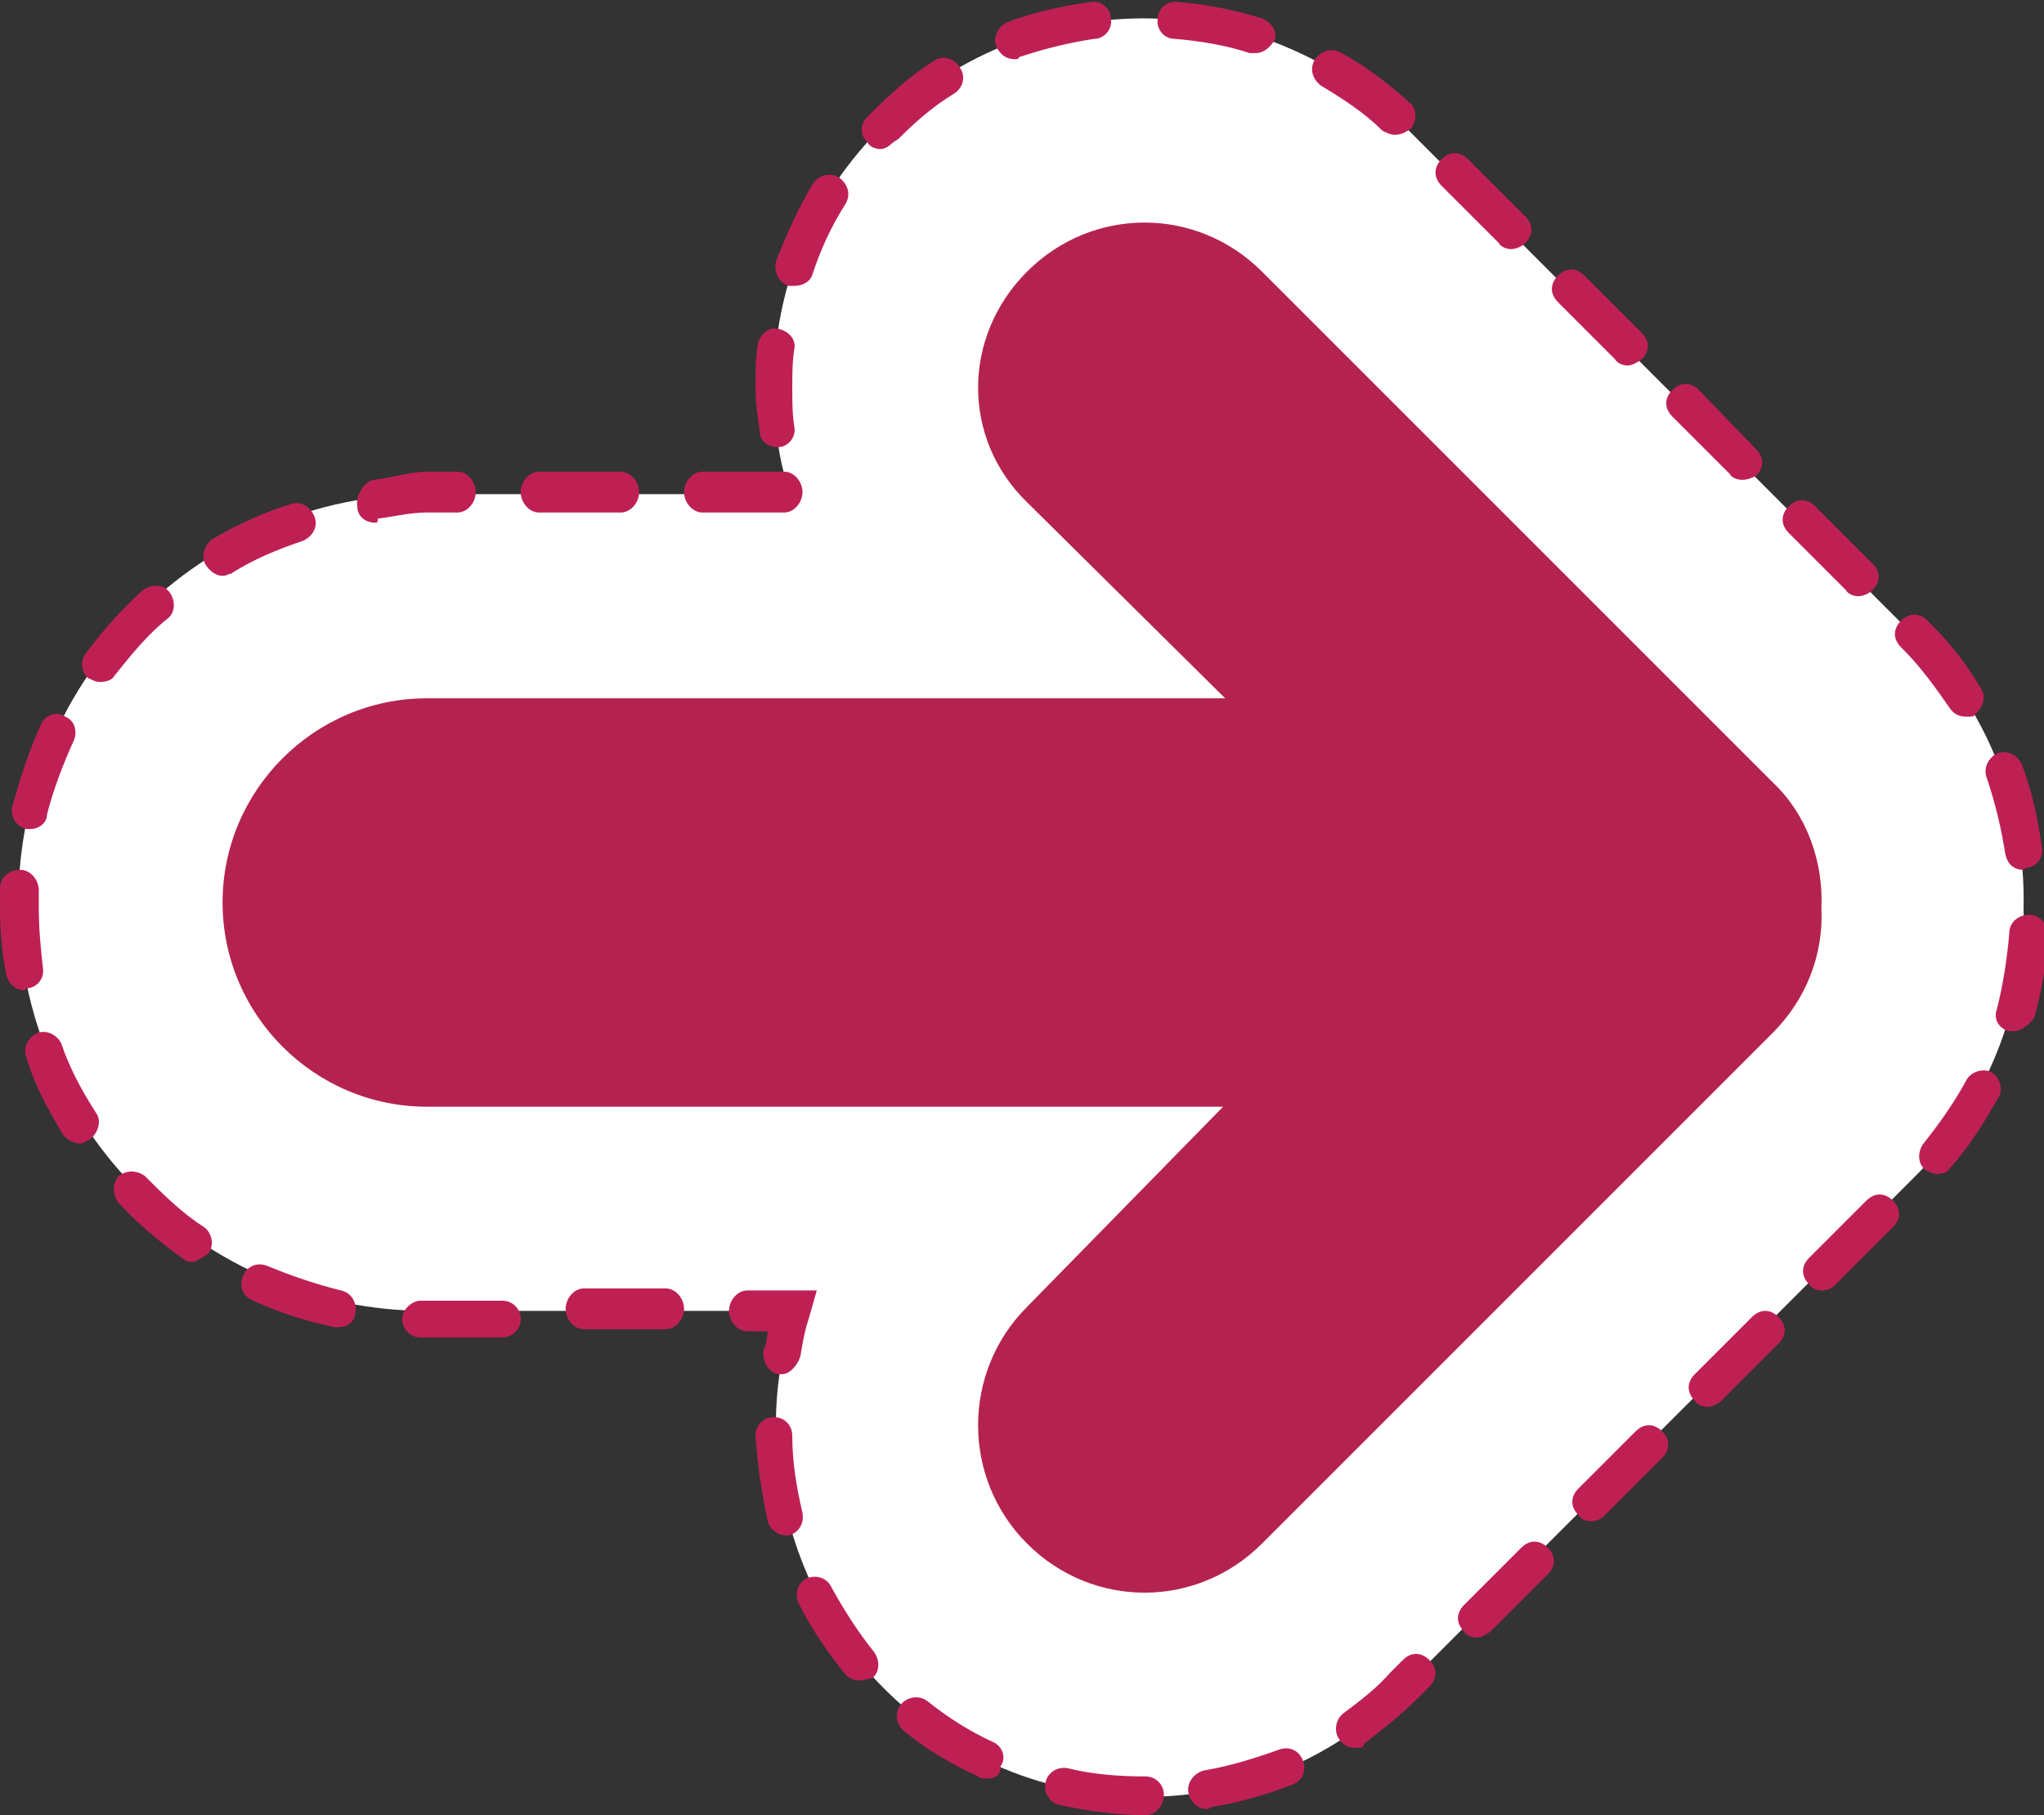 <?xml version="1.0" encoding="utf-8"?>
<!-- Generator: Adobe Illustrator 19.1.0, SVG Export Plug-In . SVG Version: 6.00 Build 0)  -->
<svg version="1.1" id="Camada_1" xmlns="http://www.w3.org/2000/svg" xmlns:xlink="http://www.w3.org/1999/xlink" x="0px" y="0px"
	 viewBox="0 0 100.1 88.9" style="enable-background:new 0 0 100.1 88.9;" xml:space="preserve">
<rect x="0" y="0" width="100.1" height="88.9" fill="#333333" stroke="none"/>
<style type="text/css">
	.st0{fill:#FFFFFF;}
	.st1{fill:#BF2053;}
	.st2{fill:#B4234F;}
</style>
<g>
	<g>
		<path class="st0" d="M56.1,88c-4.8,0-9.4-1.9-12.8-5.3c-3.4-3.4-5.3-8.2-5.3-13c0-1.8,0.3-3.5,0.8-5.5H20.9c-11,0-20-9-20-20
			s9-20,20-20h17.9c-0.6-1-0.9-3.4-0.9-5.3c0-4.9,1.9-9.3,5.3-12.7c3.4-3.4,8-5.3,12.8-5.3c4.8,0,9.4,1.9,12.8,5.3l25,25
			c3.5,3.5,5.4,8.3,5.3,13.2c0.1,4.9-1.8,9.7-5.3,13.2l-25,25C65.5,86.1,60.9,88,56.1,88z"/>
		<path class="st1" d="M56.1,88.9c-1.4,0-2.8-0.2-4.2-0.5c-0.5-0.1-0.8-0.6-0.7-1.1c0.1-0.5,0.6-0.8,1.1-0.7
			c1.2,0.3,2.5,0.4,3.8,0.4c0.5,0,0.9,0.4,0.9,0.9S56.6,88.9,56.1,88.9z M59.1,88.6c-0.4,0-0.8-0.3-0.9-0.8c-0.1-0.5,0.3-1,0.8-1.1
			c1.2-0.2,2.5-0.6,3.6-1c0.5-0.2,1,0,1.2,0.5c0.2,0.5,0,1-0.5,1.2c-1.3,0.5-2.7,0.9-4,1.1C59.2,88.6,59.1,88.6,59.1,88.6z
			 M48.3,87.1c-0.1,0-0.3,0-0.4-0.1c-1.3-0.6-2.5-1.3-3.6-2.2c-0.4-0.3-0.5-0.9-0.2-1.3c0.3-0.4,0.9-0.5,1.3-0.2
			c1,0.8,2.1,1.5,3.2,2c0.5,0.2,0.7,0.8,0.4,1.2C49,87,48.7,87.1,48.3,87.1z M66.4,85.6c-0.3,0-0.6-0.1-0.8-0.4
			c-0.3-0.4-0.2-1,0.2-1.3c0.8-0.6,1.6-1.2,2.3-2l0.6-0.6c0.4-0.4,0.9-0.4,1.3,0c0.4,0.4,0.4,0.9,0,1.3l-0.6,0.6
			c-0.8,0.8-1.7,1.5-2.6,2.2C66.8,85.6,66.6,85.6,66.4,85.6z M42.1,82.3c-0.3,0-0.5-0.1-0.7-0.3c-0.9-1.1-1.7-2.3-2.3-3.5
			c-0.2-0.5,0-1,0.4-1.2c0.5-0.2,1,0,1.2,0.4c0.6,1.1,1.3,2.2,2.1,3.2c0.3,0.4,0.3,1-0.1,1.3C42.5,82.2,42.3,82.3,42.1,82.3z
			 M72.3,80.2c-0.2,0-0.5-0.1-0.6-0.3c-0.4-0.4-0.4-0.9,0-1.3l2.8-2.8c0.4-0.4,0.9-0.4,1.3,0c0.4,0.4,0.4,0.9,0,1.3l-2.8,2.8
			C72.7,80.1,72.5,80.2,72.3,80.2z M38.5,75.2c-0.4,0-0.8-0.3-0.9-0.7c-0.3-1.4-0.5-2.7-0.6-4.2c0-0.5,0.4-0.9,0.9-0.9
			c0.5,0,0.9,0.4,0.9,0.9c0,1.3,0.2,2.5,0.5,3.8c0.1,0.5-0.2,1-0.7,1.1C38.6,75.2,38.6,75.2,38.5,75.2z M77.9,74.5
			c-0.2,0-0.5-0.1-0.6-0.3c-0.4-0.4-0.4-0.9,0-1.3l2.8-2.8c0.4-0.4,0.9-0.4,1.3,0c0.4,0.4,0.4,0.9,0,1.3l-2.8,2.8
			C78.4,74.4,78.2,74.5,77.9,74.5z M83.6,68.9c-0.2,0-0.5-0.1-0.6-0.3c-0.4-0.4-0.4-0.9,0-1.3l2.8-2.8c0.4-0.4,0.9-0.4,1.3,0
			c0.4,0.4,0.4,0.9,0,1.3l-2.8,2.8C84.1,68.8,83.8,68.9,83.6,68.9z M38.3,67.3c-0.1,0-0.1,0-0.2,0c-0.5-0.1-0.8-0.7-0.7-1.2
			c0-0.2,0.1,0.1,0.2-0.9h-1c-0.5,0-0.9-0.5-0.9-1s0.4-1,0.9-1H40l-0.4,1.4c-0.2,0.6-0.3,1.2-0.4,1.8C39.1,66.8,38.7,67.3,38.3,67.3
			z M32.6,65.1h-4c-0.5,0-0.9-0.5-0.9-1s0.4-1,0.9-1h4c0.5,0,0.9,0.5,0.9,1S33.1,65.1,32.6,65.1z M24.6,65.5l-4,0
			c-0.5,0-0.9-0.4-0.9-0.9s0.5-0.9,0.9-0.9l4,0c0.5,0,0.9,0.4,0.9,0.9S25.1,65.5,24.6,65.5z M16.6,65c-0.1,0-0.1,0-0.2,0
			c-1.4-0.3-2.7-0.7-4-1.3c-0.5-0.2-0.7-0.7-0.5-1.2c0.2-0.5,0.7-0.7,1.2-0.5c1.2,0.5,2.4,0.9,3.6,1.2c0.5,0.1,0.8,0.6,0.7,1.1
			C17.4,64.7,17,65,16.6,65z M89.2,63.2c-0.2,0-0.5-0.1-0.6-0.3c-0.4-0.4-0.4-0.9,0-1.3l2.8-2.8c0.4-0.4,0.9-0.4,1.3,0
			c0.4,0.4,0.4,0.9,0,1.3l-2.8,2.8C89.7,63.1,89.5,63.2,89.2,63.2z M9.4,61.8c-0.2,0-0.4-0.1-0.5-0.2c-1.1-0.8-2.2-1.7-3.1-2.7
			c-0.3-0.4-0.3-0.9,0-1.3c0.4-0.3,0.9-0.3,1.3,0c0.9,0.9,1.8,1.8,2.9,2.5c0.4,0.3,0.5,0.9,0.2,1.3C9.9,61.6,9.6,61.8,9.4,61.8z
			 M94.9,57.5c-0.2,0-0.4-0.1-0.6-0.2c-0.4-0.3-0.4-0.9-0.1-1.3c0.8-1,1.5-2,2.1-3.1c0.2-0.4,0.8-0.6,1.2-0.4
			c0.4,0.2,0.6,0.8,0.4,1.2c-0.7,1.2-1.4,2.4-2.4,3.5C95.4,57.4,95.1,57.5,94.9,57.5z M3.9,56c-0.3,0-0.6-0.2-0.8-0.4
			c-0.7-1.2-1.4-2.4-1.8-3.8c-0.2-0.5,0.1-1,0.5-1.2c0.5-0.2,1,0.1,1.2,0.5c0.4,1.2,1,2.3,1.7,3.4c0.3,0.4,0.1,1-0.3,1.3
			C4.2,55.9,4.1,56,3.9,56z M98.6,50.5c-0.1,0-0.2,0-0.2,0c-0.5-0.1-0.8-0.6-0.6-1.1c0.3-1.2,0.5-2.5,0.6-3.7c0-0.5,0.4-0.9,1-0.9
			c0.5,0,0.9,0.5,0.9,1c-0.1,1.4-0.3,2.8-0.7,4.1C99.3,50.2,99,50.5,98.6,50.5z M1.2,48.5c-0.4,0-0.8-0.3-0.9-0.8
			C0.1,46.7,0,45.6,0,44.5c0-0.3,0-0.6,0-1c0-0.5,0.4-0.9,1-0.9c0.5,0,0.9,0.5,0.9,1c0,0.3,0,0.6,0,0.9c0,1,0.1,2,0.2,2.9
			c0.1,0.5-0.3,1-0.8,1C1.2,48.5,1.2,48.5,1.2,48.5z M99.1,42.6c-0.5,0-0.8-0.3-0.9-0.8c-0.2-1.3-0.5-2.5-0.9-3.7
			c-0.2-0.5,0.1-1,0.5-1.2c0.5-0.2,1,0.1,1.2,0.5c0.5,1.3,0.8,2.7,1,4.1c0.1,0.5-0.3,1-0.8,1C99.1,42.6,99.1,42.6,99.1,42.6z
			 M1.5,40.6c-0.1,0-0.1,0-0.2,0c-0.5-0.1-0.8-0.6-0.7-1.1C1,38.1,1.4,36.8,2,35.5c0.2-0.5,0.8-0.7,1.2-0.4c0.5,0.2,0.6,0.8,0.4,1.2
			c-0.5,1.1-1,2.4-1.3,3.6C2.3,40.3,1.9,40.6,1.5,40.6z M96.3,35.1c-0.3,0-0.6-0.1-0.8-0.4c-0.7-1-1.4-2-2.3-2.9l-0.1-0.1
			c-0.4-0.4-0.4-0.9,0-1.3c0.4-0.4,0.9-0.4,1.3,0l0.1,0.1c1,1,1.8,2,2.5,3.2c0.3,0.4,0.1,1-0.3,1.3C96.7,35.1,96.5,35.1,96.3,35.1z
			 M4.9,33.4c-0.2,0-0.4-0.1-0.6-0.2C4,32.9,3.9,32.4,4.2,32C5.1,30.8,6,29.8,7,28.9c0.4-0.3,1-0.3,1.3,0.1c0.3,0.4,0.3,1-0.1,1.3
			c-1,0.8-1.8,1.8-2.6,2.8C5.5,33.3,5.2,33.4,4.9,33.4z M91,29.2c-0.2,0-0.5-0.1-0.6-0.3l-2.8-2.8c-0.4-0.4-0.4-0.9,0-1.3
			c0.4-0.4,0.9-0.4,1.3,0l2.8,2.8c0.4,0.4,0.4,0.9,0,1.3C91.5,29.1,91.2,29.2,91,29.2z M10.9,28.2c-0.3,0-0.6-0.2-0.8-0.5
			c-0.3-0.4-0.1-1,0.3-1.3c1.2-0.7,2.5-1.3,3.8-1.7c0.5-0.2,1,0.1,1.2,0.6c0.2,0.5-0.1,1-0.6,1.2c-1.2,0.4-2.4,0.9-3.5,1.6
			C11.2,28.1,11.1,28.2,10.9,28.2z M18.4,25.6c-0.5,0-0.9-0.3-0.9-0.8c-0.1-0.5,0.3-1.2,0.8-1.3c0.9-0.1,1.8-0.4,2.6-0.4h1.5
			c0.5,0,0.9,0.5,0.9,1s-0.4,1-0.9,1h-1.5c-0.8,0-1.6,0.2-2.4,0.3C18.5,25.5,18.5,25.6,18.4,25.6z M38.4,25.1h-4
			c-0.5,0-0.9-0.5-0.9-1s0.4-1,0.9-1h4c0.5,0,0.9,0.5,0.9,1S38.9,25.1,38.4,25.1z M30.4,25.1h-4c-0.5,0-0.9-0.5-0.9-1s0.4-1,0.9-1h4
			c0.5,0,0.9,0.5,0.9,1S30.9,25.1,30.4,25.1z M85.3,23.5c-0.2,0-0.5-0.1-0.6-0.3l-2.8-2.8c-0.4-0.4-0.4-0.9,0-1.3s0.9-0.4,1.3,0
			L86,22c0.4,0.4,0.4,0.9,0,1.3C85.8,23.4,85.6,23.5,85.3,23.5z M38.1,21.9c-0.5,0-0.9-0.3-0.9-0.8C37.1,20.4,37,19.7,37,19
			c0-0.7,0-1.4,0.1-2.1c0.1-0.5,0.5-0.9,1-0.8c0.5,0.1,0.9,0.5,0.8,1c-0.1,0.6-0.1,1.3-0.1,1.9c0,0.6,0,1.3,0.1,1.9
			c0.1,0.5-0.3,1-0.8,1C38.1,21.9,38.1,21.9,38.1,21.9z M79.7,17.9c-0.2,0-0.5-0.1-0.6-0.3l-2.8-2.8c-0.4-0.4-0.4-0.9,0-1.3
			s0.9-0.4,1.3,0l2.8,2.8c0.4,0.4,0.4,0.9,0,1.3C80.1,17.8,79.9,17.9,79.7,17.9z M38.9,14c-0.1,0-0.2,0-0.3,0
			c-0.5-0.2-0.7-0.7-0.6-1.2c0.5-1.3,1.1-2.6,1.8-3.8c0.3-0.4,0.8-0.6,1.3-0.3c0.4,0.3,0.6,0.8,0.3,1.3c-0.7,1.1-1.2,2.2-1.6,3.4
			C39.7,13.8,39.3,14,38.9,14z M74,12.2c-0.2,0-0.5-0.1-0.6-0.3l-2.8-2.8c-0.4-0.4-0.4-0.9,0-1.3s0.9-0.4,1.3,0l2.8,2.8
			c0.4,0.4,0.4,0.9,0,1.3C74.5,12.1,74.2,12.2,74,12.2z M43.1,7.3c-0.2,0-0.5-0.1-0.6-0.3c-0.4-0.4-0.4-0.9,0-1.3l0.2-0.2
			c0.9-0.9,1.9-1.8,3-2.5c0.4-0.3,1-0.2,1.3,0.3c0.3,0.4,0.2,1-0.3,1.3c-1,0.6-1.9,1.4-2.7,2.2L43.7,7C43.5,7.2,43.3,7.3,43.1,7.3z
			 M68.3,6.6c-0.2,0-0.4-0.1-0.6-0.2c-0.9-0.9-2-1.6-3-2.2c-0.4-0.3-0.6-0.8-0.3-1.3c0.3-0.4,0.8-0.6,1.3-0.3C66.8,3.2,67.9,4,69,5
			c0.4,0.3,0.4,0.9,0.1,1.3C68.8,6.5,68.6,6.6,68.3,6.6z M49.7,2.9c-0.4,0-0.7-0.2-0.9-0.6c-0.2-0.5,0.1-1,0.5-1.2
			c1.3-0.5,2.7-0.8,4.1-1c0.5-0.1,1,0.3,1,0.8c0.1,0.5-0.3,1-0.8,1c-1.3,0.2-2.5,0.5-3.7,0.9C49.9,2.9,49.8,2.9,49.7,2.9z M61.5,2.6
			c-0.1,0-0.2,0-0.3,0c-1.2-0.4-2.5-0.6-3.7-0.7c-0.5,0-0.9-0.5-0.8-1c0-0.5,0.5-0.9,1-0.8c1.4,0.1,2.8,0.4,4.1,0.8
			c0.5,0.2,0.8,0.7,0.6,1.1C62.2,2.3,61.9,2.6,61.5,2.6z"/>
	</g>
	<path class="st2" d="M86.8,38.3l-25-25c-3.2-3.2-8.3-3.2-11.5,0c-3.2,3.2-3.2,8.2,0,11.3l9.7,9.6H20.9c-5.5,0-10,4.5-10,10
		s4.5,10,10,10h39l-9.6,9.8c-3.2,3.2-3.2,8.4,0,11.6c3.2,3.2,8.3,3.2,11.5,0l25-25c1.7-1.7,2.5-3.9,2.4-6.1
		C89.3,42.2,88.5,39.9,86.8,38.3z"/>
</g>
<g>
</g>
<g>
</g>
<g>
</g>
<g>
</g>
<g>
</g>
<g>
</g>
</svg>
